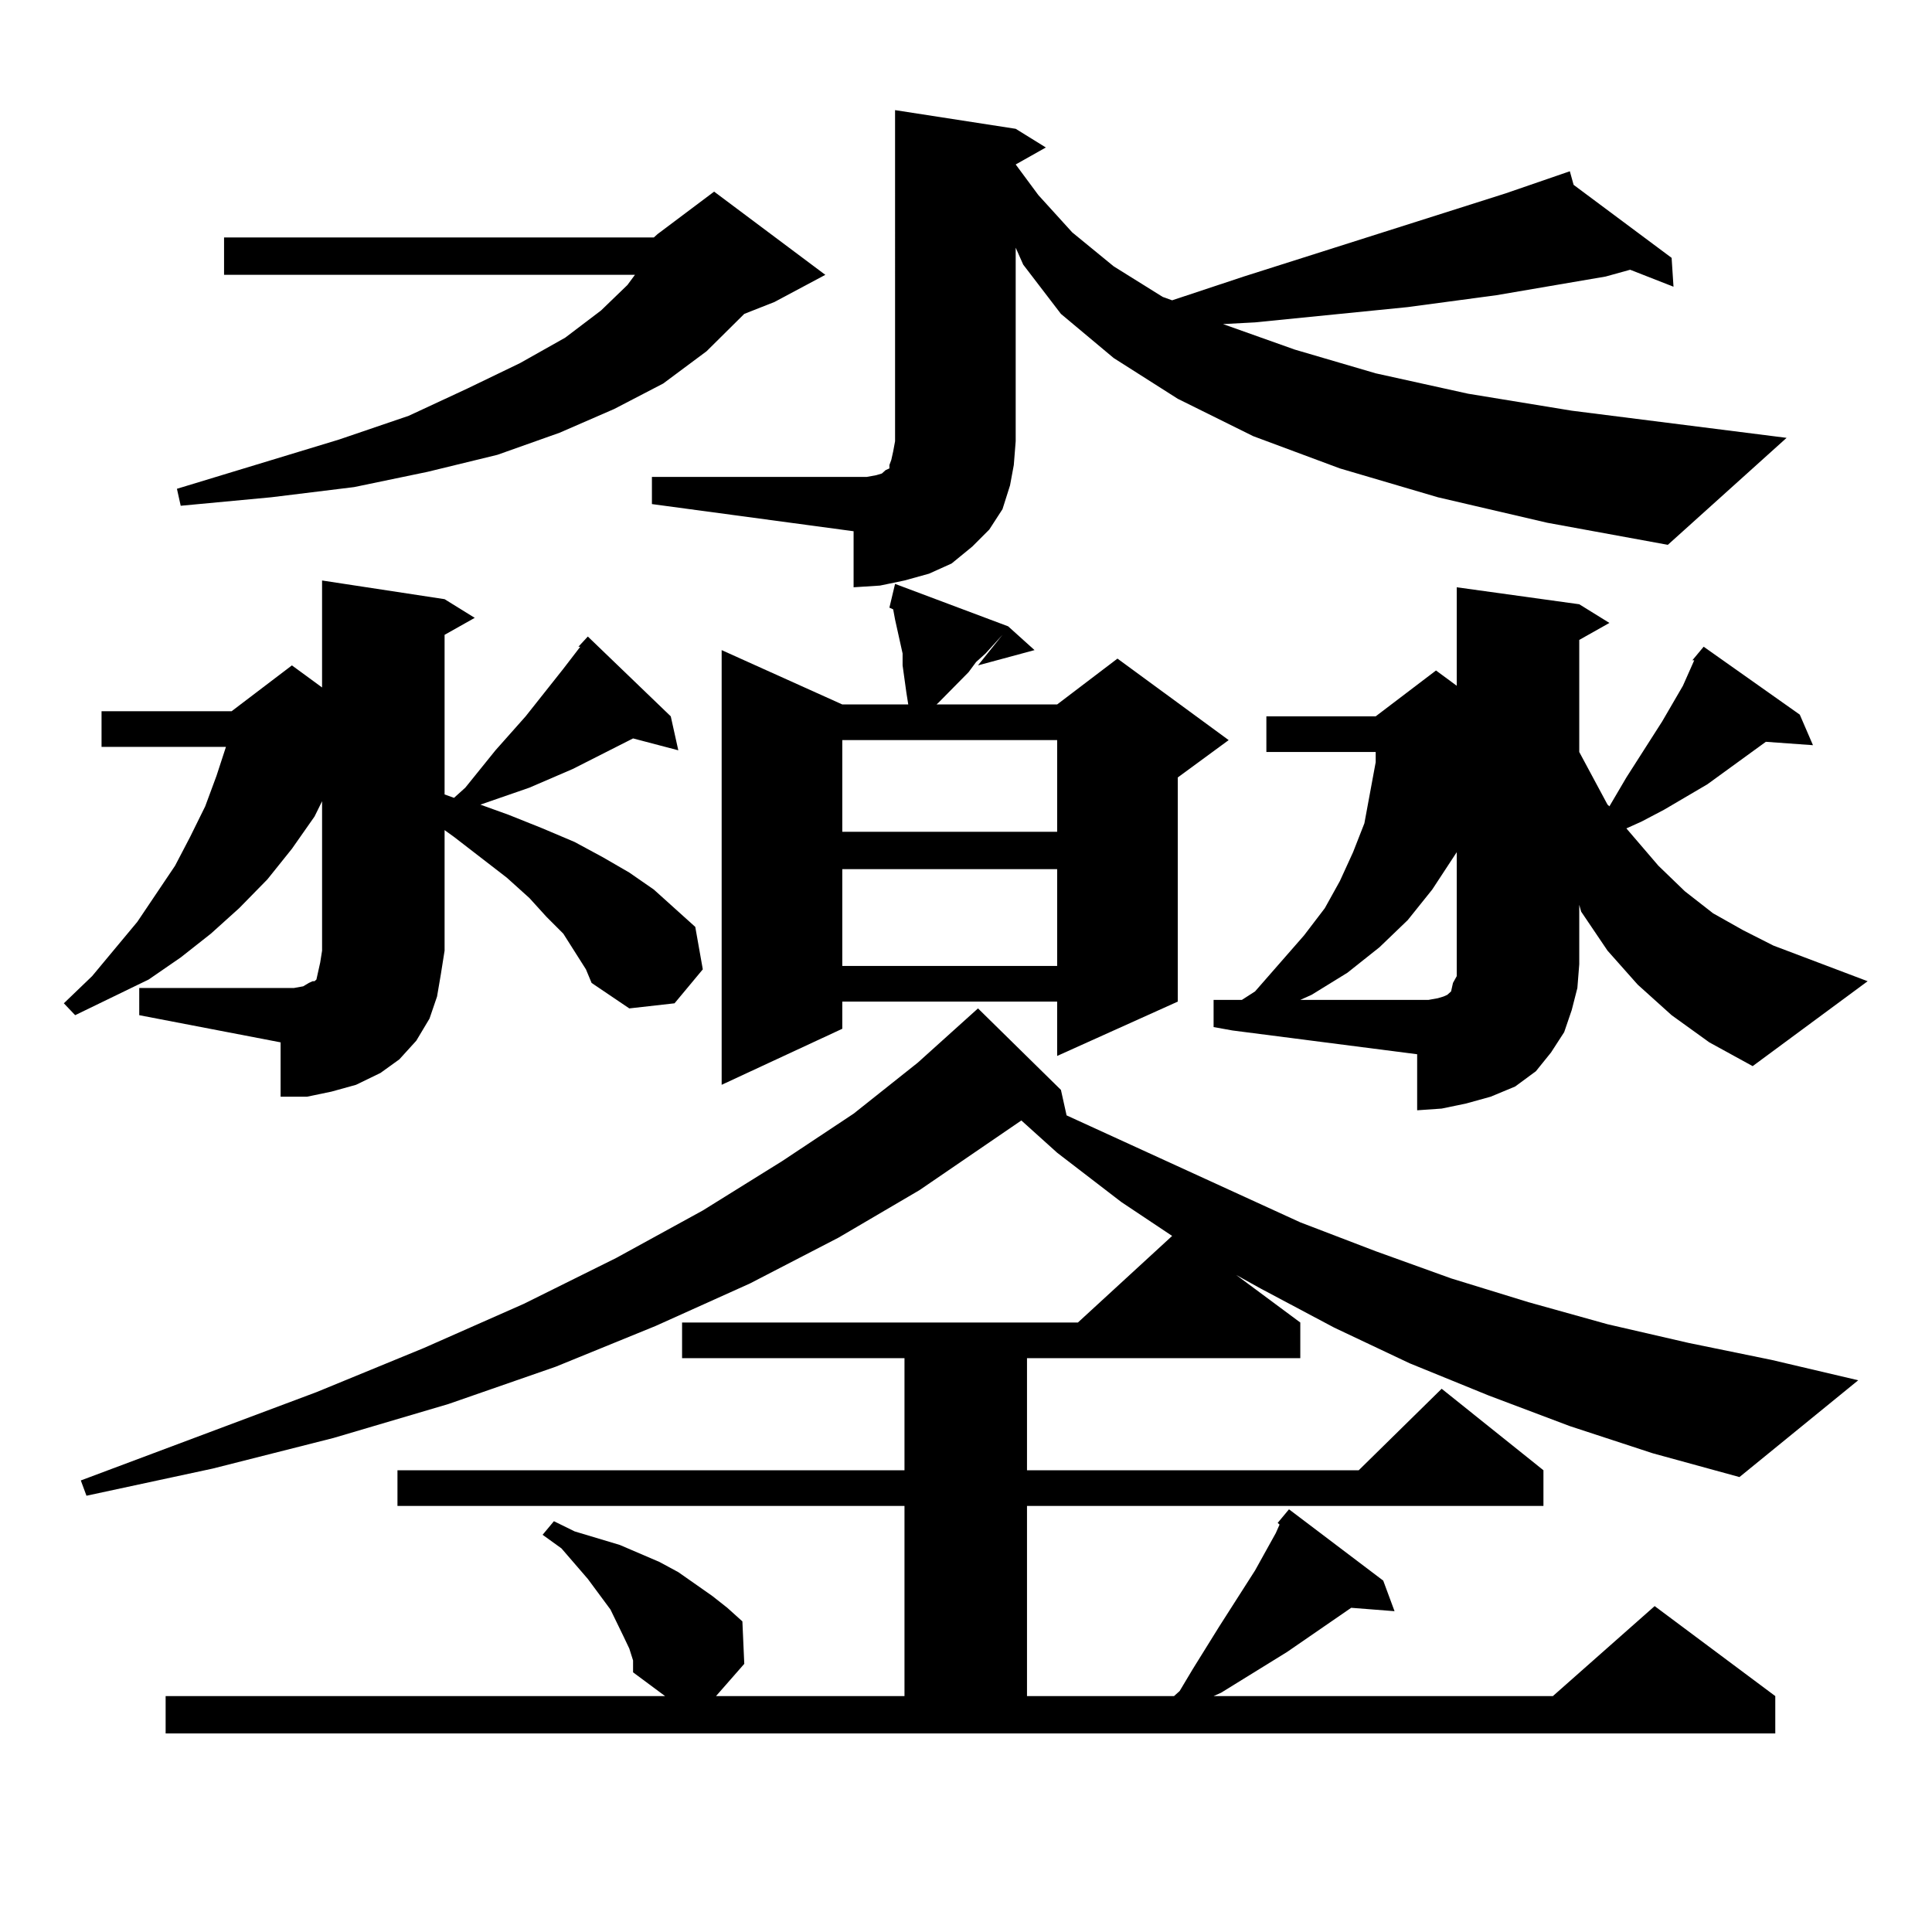 <?xml version="1.0" encoding="utf-8"?>
<!-- Generator: Adobe Illustrator 16.0.0, SVG Export Plug-In . SVG Version: 6.00 Build 0)  -->
<!DOCTYPE svg PUBLIC "-//W3C//DTD SVG 1.1//EN" "http://www.w3.org/Graphics/SVG/1.1/DTD/svg11.dtd">
<svg version="1.1" id="图层_1" xmlns="http://www.w3.org/2000/svg" xmlns:xlink="http://www.w3.org/1999/xlink" x="0px" y="0px"
	 width="1000px" height="1000px" viewBox="0 0 1000 1000" enable-background="new 0 0 1000 1000" xml:space="preserve">
<path d="M72.071,511.395h79.998l4.878-0.879l2.927-1.758l1.951-0.879h0.976l0.976-0.879l0.976-4.395l0.976-4.395l0.976-6.152
	v-77.344l-3.902,7.91l-11.707,16.699l-12.683,15.82l-14.634,14.941l-14.634,13.184l-15.609,12.305L76.949,507l-38.048,18.457
	l-5.854-6.152l14.634-14.063l23.414-28.125l19.512-29.004l7.805-14.941l7.805-15.82l5.854-15.82l4.878-14.941H52.56v-18.457h67.315
	l31.219-23.73l15.609,11.426v-55.371l63.413,9.668l15.609,9.668l-15.609,8.789v82.617l4.878,1.758l5.854-5.273l15.609-19.336
	l15.609-17.578l19.512-24.609l8.78-11.426h-0.976l4.878-5.273l42.926,41.309l3.902,17.578l-23.414-6.152l-31.219,15.82
	l-22.438,9.668l-12.683,4.395l-12.683,4.395l14.634,5.273l17.561,7.031l16.585,7.031l14.634,7.91l13.658,7.91l12.683,8.789
	l21.463,19.336l3.902,21.973l-14.634,17.578l-23.414,2.637l-19.512-13.184l-2.927-7.031l-11.707-18.457l-8.78-8.789l-8.78-9.668
	l-11.707-10.547l-27.316-21.094l-4.878-3.516v62.402l-1.951,12.305l-1.951,11.426l-3.902,11.426l-6.829,11.426l-8.78,9.668
	l-9.756,7.031l-12.683,6.152l-12.683,3.516l-12.683,2.637H145.24V539.52l-73.169-14.063V511.395z M812.541,738.152l-41.95-15.82
	l-40.975-16.699l-39.023-18.457l-38.048-20.215l-12.683-7.031l33.17,24.609v18.457h-141.46v58.008h171.703l42.926-42.188
	l52.682,42.188v18.457H531.572v98.438h76.096l2.927-2.637l6.829-11.426l13.658-21.973l18.536-29.004l5.854-10.547l4.878-8.789
	l1.951-4.395l-0.976-0.879l5.854-7.031l48.779,36.914l5.854,15.82l-22.438-1.758l-33.17,22.852l-34.146,21.094l-3.902,1.758h175.605
	l52.682-46.582l62.438,46.582v19.336H85.729v-19.336h258.53l-16.585-12.305v-6.152l-1.951-6.152l-2.927-6.152l-6.829-14.063
	l-11.707-15.82l-13.658-15.82l-9.756-7.031l5.854-7.031l10.731,5.273l11.707,3.516l11.707,3.516l20.487,8.789l9.756,5.273
	l17.561,12.305l7.805,6.152l7.805,7.031l0.976,21.973l-14.634,16.699h-5.854h103.412v-98.438H205.727v-18.457h262.433v-58.008
	H353.04v-18.457h204.873l48.779-44.824l-26.341-17.578l-33.17-25.488l-18.536-16.699l-52.682,36.035l-41.95,24.609l-45.853,23.73
	l-48.779,21.973l-51.706,21.094l-55.608,19.336l-59.511,17.578l-62.438,15.82l-65.364,14.063l-2.927-7.91l121.948-45.703
	l55.608-22.852l51.706-22.852l47.804-23.73l44.877-24.609l40.975-25.488l37.072-24.609l33.17-26.367l31.219-28.125l42.926,42.188
	l2.927,13.184l120.973,55.371l39.023,14.941l39.023,14.063l39.999,12.305l40.975,11.426l41.95,9.668l42.926,8.789l44.877,10.547
	l-61.462,50.098l-44.877-12.305L812.541,738.152z M427.185,142.254l-26.341,14.063l-15.609,6.152l-19.512,19.336l-22.438,16.699
	l-25.365,13.184l-28.292,12.305l-32.194,11.426l-36.097,8.789l-38.048,7.91l-42.926,5.273l-46.828,4.395l-1.951-8.789l83.9-25.488
	l36.097-12.305l30.243-14.063l27.316-13.184l23.414-13.184l18.536-14.063l13.658-13.184l3.902-5.273H115.973v-19.336h222.434
	l1.951-1.758l29.268-21.973L427.185,142.254z M337.431,246.844h104.388h6.829l4.878-0.879l2.927-0.879l0.976-0.879l0.976-0.879
	l1.951-0.879v-1.758l0.976-2.637l0.976-4.395l0.976-5.273V57l62.438,9.668l15.609,9.668l-15.609,8.789l11.707,15.82l17.561,19.336
	l21.463,17.578l25.365,15.82l4.878,1.758l37.072-12.305l135.606-43.066l33.17-11.426l1.951,7.031l50.73,37.793l0.976,14.941
	l-22.438-8.789l-12.683,3.516l-56.584,9.668l-45.853,6.152l-79.022,7.91l-16.585,0.879l37.072,13.184l41.95,12.305l47.804,10.547
	l53.657,8.789l111.217,14.063L863.271,282l-62.438-11.426l-56.584-13.184l-50.73-14.941l-44.877-16.699l-39.023-19.336
	l-33.17-21.094l-27.316-22.852l-19.512-25.488l-3.902-8.789v100.195l-0.976,12.305l-1.951,10.547l-3.902,12.305l-6.829,10.547
	l-8.78,8.789l-10.731,8.789l-11.707,5.273l-12.683,3.516l-12.683,2.637l-13.658,0.879v-29.004l-104.388-14.063V246.844z
	 M521.816,324.188l13.658,12.305l-29.268,7.91l12.683-15.82l-8.78,9.668l-4.878,4.395l-3.902,5.273l-15.609,15.82l-0.976,0.879
	h62.438l31.219-23.73l57.56,42.188l-26.341,19.336v116.016l-62.438,28.125v-28.125H435.965v14.063l-62.438,29.004v-225
	l62.438,28.125h34.146l-0.976-6.152l-1.951-14.063v-6.152l-3.902-17.578l-0.976-5.273l-1.951-0.879l2.927-12.305L521.816,324.188z
	 M435.965,383.074v47.461h111.217v-47.461H435.965z M435.965,449.871v50.098h111.217v-50.098H435.965z M637.911,533.367
	l-9.756-1.758v-14.063h14.634l6.829-4.395l25.365-29.004l10.731-14.063l7.805-14.063l6.829-14.941l5.854-14.941l2.927-15.82
	l2.927-15.82v-5.273h-56.584V370.77h56.584l31.219-23.73l10.731,7.91v-50.977l63.413,8.789l15.609,9.668l-15.609,8.789v58.008
	l14.634,27.246l0.976,0.879l8.78-14.941l18.536-29.004l10.731-18.457l5.854-13.184h-0.976l5.854-7.031l49.755,35.156l6.829,15.82
	l-24.39-1.758l-30.243,21.973l-22.438,13.184l-11.707,6.152l-7.805,3.516l16.585,19.336l13.658,13.184l14.634,11.426l15.609,8.789
	l15.609,7.91l48.779,18.457l-59.511,43.945l-22.438-12.305l-19.512-14.063l-17.561-15.82l-15.609-17.578l-13.658-20.215
	l-0.976-3.516v30.762l-0.976,12.305l-2.927,11.426l-3.902,11.426l-6.829,10.547l-7.805,9.668l-10.731,7.91l-12.683,5.273
	l-12.683,3.516l-12.683,2.637l-12.683,0.879v-29.004L637.911,533.367z M744.25,516.668l2.927-0.879l1.951-0.879l0.976-0.879
	l0.976-0.879l0.976-4.395l1.951-3.516v-6.152v-58.008l-12.683,19.336l-12.683,15.82l-14.634,14.063l-16.585,13.184l-18.536,11.426
	l-5.854,2.637h66.34L744.25,516.668z"/>
</svg>
